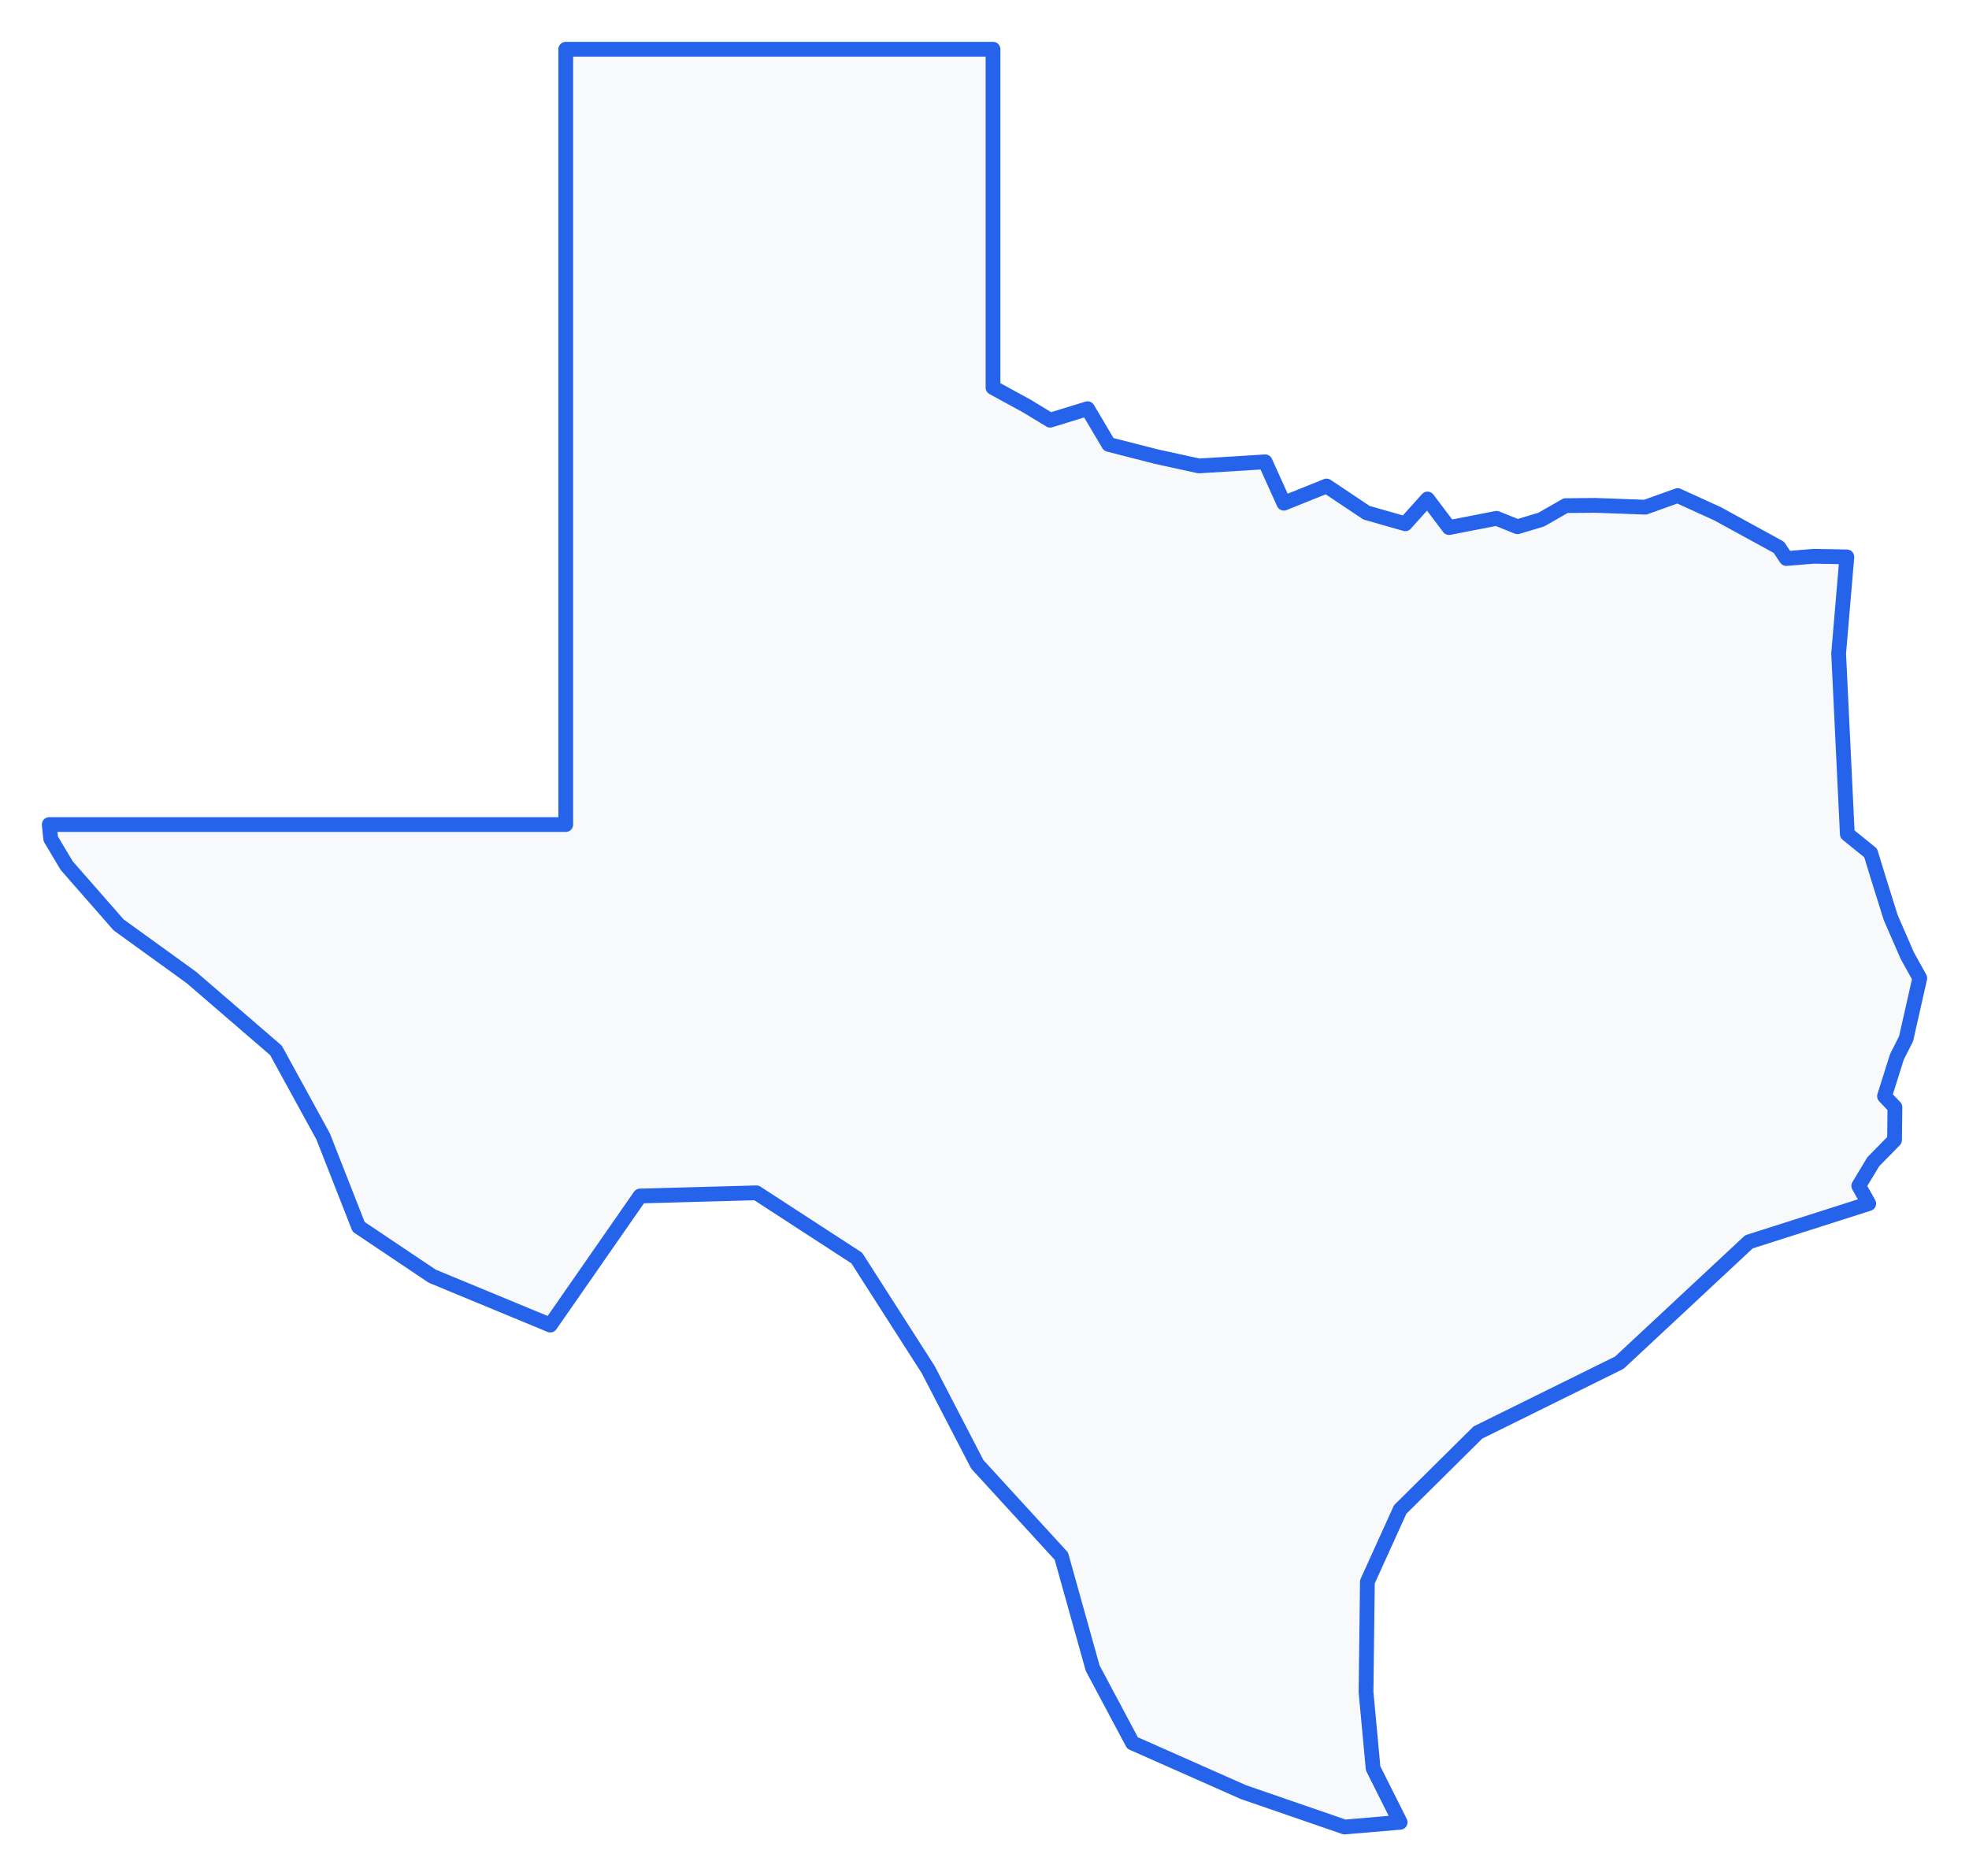 <!-- Obrysová mapa: Texas -->
<svg viewBox="0 0 200 190.586" width="200" height="190.586" xmlns="http://www.w3.org/2000/svg"><desc>Silueta a hranice štátu Texas, vektorová mapa.</desc><style>
            .country-outline { 
                fill: #f8f9fa; 
                stroke: #2563eb; 
                stroke-width: 1.5; 
                stroke-linejoin: round;
                stroke-linecap: round;
                transition: all 0.3s ease;
            }
            .country-outline:hover { 
                fill: #e3f2fd; 
                stroke: #1d4ed8; 
                stroke-width: 2;
            }
        </style><path d="M 193.722,97.053 195,99.36 193.607,105.521 192.681,107.345 191.419,111.349 192.475,112.466 192.437,115.804 190.271,118.013 188.802,120.458 189.815,122.259 177.646,126.145 164.486,138.415 150.117,145.512 142.221,153.334 138.892,160.673 138.754,171.875 139.473,179.626 142.221,185.102 136.581,185.586 126.313,182.046 115.035,177.048 110.987,169.449 107.805,158.069 99.273,148.751 94.277,139.113 87.023,127.788 76.832,121.164 65.01,121.489 55.897,134.597 43.9,129.631 36.425,124.616 32.828,115.45 28.031,106.696 19.438,99.288 12.047,93.946 6.775,87.928 5.153,85.208 5,83.757 18.015,83.757 44.045,83.757 57.466,83.757 57.466,51.352 57.466,5 71.927,5 86.396,5 100.865,5 100.865,22.508 100.865,39.368 104.315,41.253 106.664,42.682 110.467,41.513 112.617,45.145 117.468,46.385 121.776,47.328 128.509,46.912 130.407,51.112 134.745,49.369 138.8,52.08 142.741,53.203 144.998,50.688 147.186,53.59 152.014,52.651 154.134,53.507 156.552,52.78 159.031,51.361 162.038,51.333 167.118,51.518 170.408,50.338 174.463,52.19 180.684,55.595 181.442,56.734 184.25,56.504 187.593,56.568 186.759,66.391 187.639,84.722 190.011,86.641 190.815,89.269 192.046,93.201 193.722,97.053 Z" class="country-outline" /></svg>